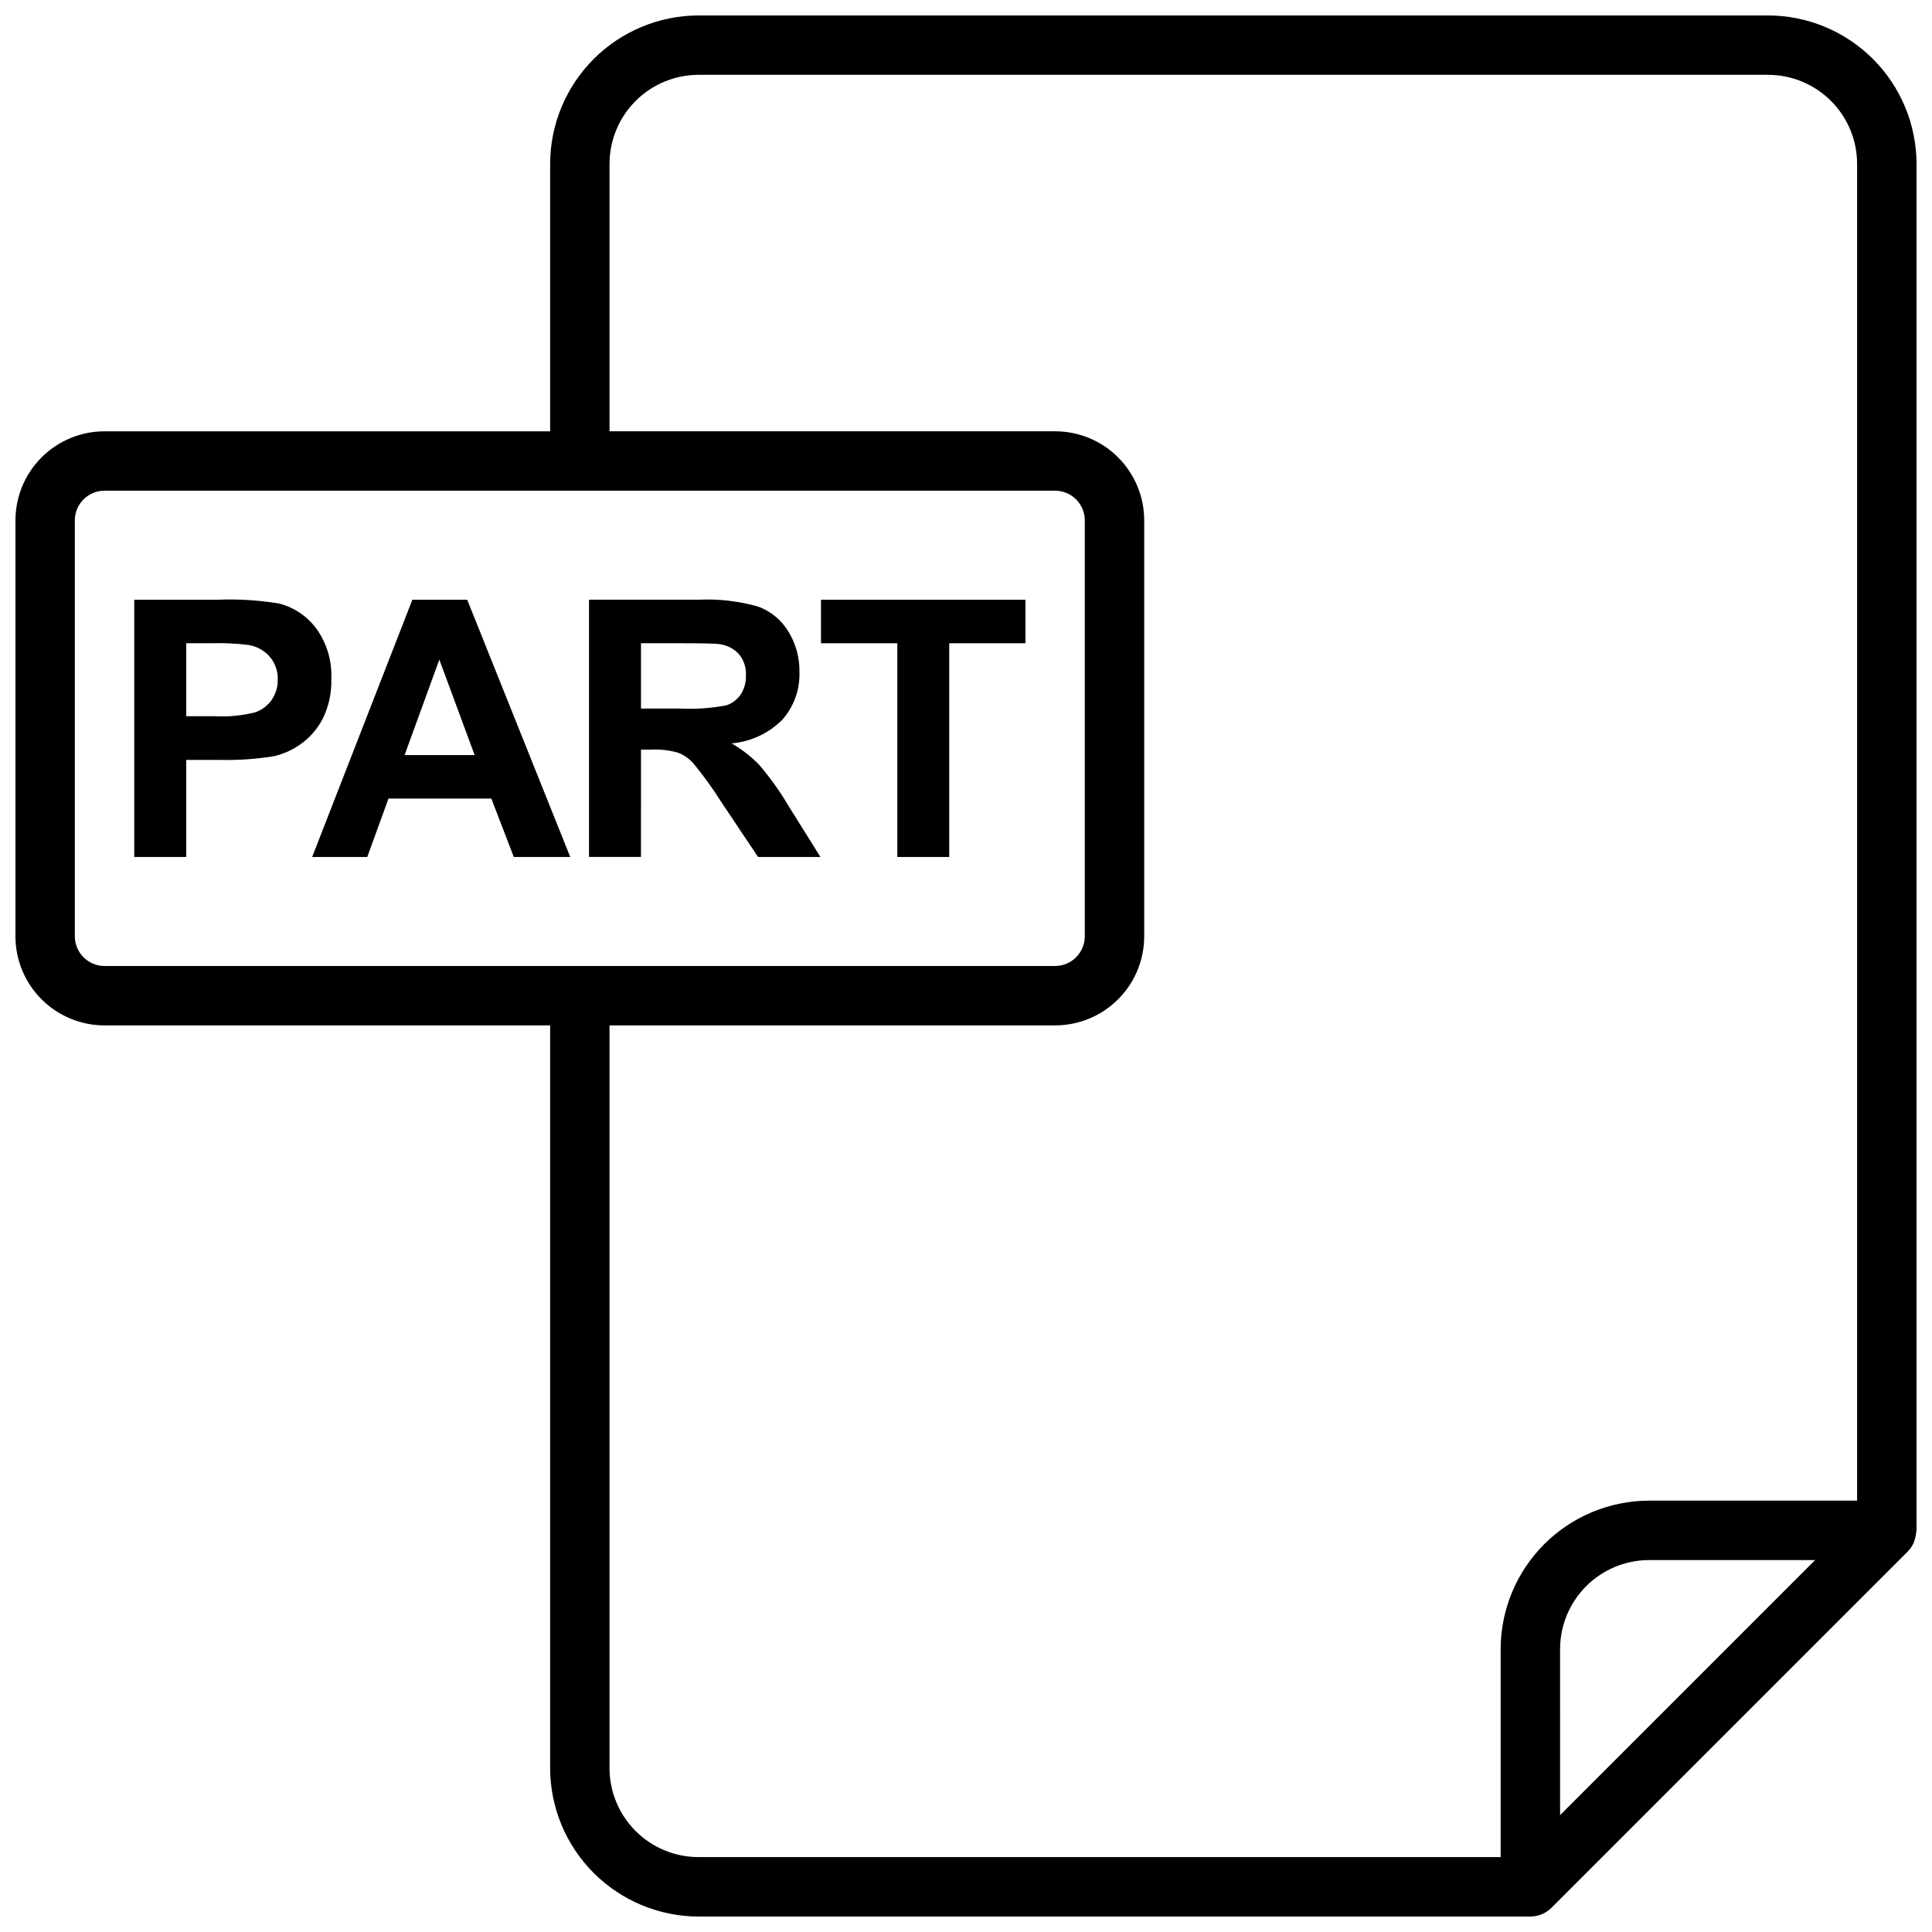 <?xml version="1.0" encoding="UTF-8"?>
<!-- Uploaded to: ICON Repo, www.svgrepo.com, Generator: ICON Repo Mixer Tools -->
<svg width="800px" height="800px" version="1.1" viewBox="144 144 512 512" xmlns="http://www.w3.org/2000/svg">
 <defs>
  <clipPath id="a">
   <path d="m148.09 148.09h503.81v503.81h-503.81z"/>
  </clipPath>
 </defs>
 <g clip-path="url(#a)">
  <path d="m651.38 552.13c0.238-0.676 0.383-1.379 0.426-2.094 0-0.164 0.094-0.309 0.094-0.473v-362.11c-0.012-10.434-4.164-20.438-11.543-27.816-7.379-7.379-17.383-11.531-27.816-11.543h-283.39c-10.434 0.012-20.438 4.164-27.816 11.543-7.379 7.379-11.531 17.383-11.543 27.816v70.848h-118.08c-6.266 0-12.27 2.488-16.699 6.918-4.43 4.43-6.918 10.438-6.918 16.699v110.21c0 6.266 2.488 12.273 6.918 16.699 4.43 4.43 10.434 6.918 16.699 6.918h118.08v196.8c0.012 10.434 4.164 20.438 11.543 27.816 7.379 7.379 17.383 11.531 27.816 11.543h220.42c2.09-0.008 4.094-0.84 5.574-2.312l94.465-94.465 0.047-0.055c0.617-0.648 1.121-1.395 1.488-2.211 0.094-0.238 0.176-0.48 0.242-0.727zm-487.55-160.01v-110.21c0-4.348 3.527-7.871 7.875-7.871h251.9c2.09 0 4.09 0.828 5.566 2.305 1.477 1.477 2.309 3.481 2.309 5.566v110.21c0 2.09-0.832 4.09-2.309 5.566-1.477 1.477-3.477 2.309-5.566 2.309h-251.9c-4.348 0-7.875-3.527-7.875-7.875zm141.7 220.42v-196.8h118.08c6.266 0 12.273-2.488 16.699-6.918 4.43-4.426 6.918-10.434 6.918-16.699v-110.21c0-6.262-2.488-12.27-6.918-16.699-4.426-4.43-10.434-6.918-16.699-6.918h-118.08v-70.848c0-6.262 2.488-12.27 6.918-16.699 4.426-4.43 10.434-6.918 16.695-6.918h283.39c6.262 0 12.27 2.488 16.699 6.918 4.43 4.43 6.918 10.438 6.918 16.699v354.24h-55.105c-10.434 0.012-20.438 4.164-27.816 11.543-7.379 7.379-11.531 17.383-11.543 27.816v55.105h-212.55c-6.262 0-12.27-2.488-16.695-6.918-4.43-4.43-6.918-10.438-6.918-16.699zm251.91 12.484-0.004-43.973c0-6.262 2.488-12.27 6.918-16.699 4.43-4.43 10.438-6.918 16.699-6.918h43.973z"/>
 </g>
 <path d="m229.53 334.46c1.613-3.281 2.394-6.906 2.273-10.559 0.215-4.742-1.172-9.418-3.938-13.277-2.418-3.281-5.891-5.633-9.832-6.668-5.406-0.902-10.887-1.246-16.363-1.023h-22.09v68.172h13.77v-25.719h8.973c4.773 0.109 9.543-0.219 14.258-0.977 2.57-0.594 4.996-1.695 7.137-3.234 2.449-1.738 4.441-4.043 5.812-6.715zm-13.461-5.07c-1.055 1.531-2.559 2.699-4.301 3.344-3.547 0.918-7.219 1.277-10.879 1.07h-7.539v-19.34h6.652-0.004c3.309-0.094 6.621 0.062 9.906 0.465 2.125 0.355 4.066 1.422 5.508 3.023 1.488 1.691 2.273 3.887 2.191 6.141 0.039 1.883-0.5 3.731-1.543 5.297z"/>
 <path d="m253.28 302.94-26.555 68.172h14.602l5.629-15.484h27.254l5.953 15.484h14.957l-27.301-68.172zm-2.062 41.168 9.211-25.301 9.359 25.301z"/>
 <path d="m313.87 342.65h2.785c2.336-0.098 4.672 0.168 6.93 0.785 1.586 0.598 3.008 1.57 4.141 2.836 2.629 3.18 5.055 6.527 7.258 10.02l9.91 14.816h16.531l-8.32-13.305c-2.297-3.914-4.93-7.617-7.871-11.066-2.168-2.258-4.648-4.188-7.371-5.727 5.098-0.438 9.875-2.672 13.484-6.297 3.07-3.492 4.684-8.027 4.512-12.672 0.066-3.793-0.969-7.527-2.977-10.746-1.832-3.008-4.625-5.309-7.926-6.535-5.16-1.465-10.52-2.086-15.879-1.832h-28.977v68.172h13.77zm0-28.184h10.746c5.578 0 8.926 0.078 10.043 0.234v0.004c1.992 0.242 3.832 1.191 5.188 2.676 1.277 1.562 1.93 3.539 1.836 5.555 0.066 1.809-0.418 3.594-1.395 5.117-0.93 1.363-2.285 2.379-3.856 2.883-4.078 0.766-8.227 1.043-12.367 0.836h-10.195z"/>
 <path d="m381.8 371.11h13.762v-56.641h20.184v-11.531h-54.176v11.531h20.23z"/>
</svg>